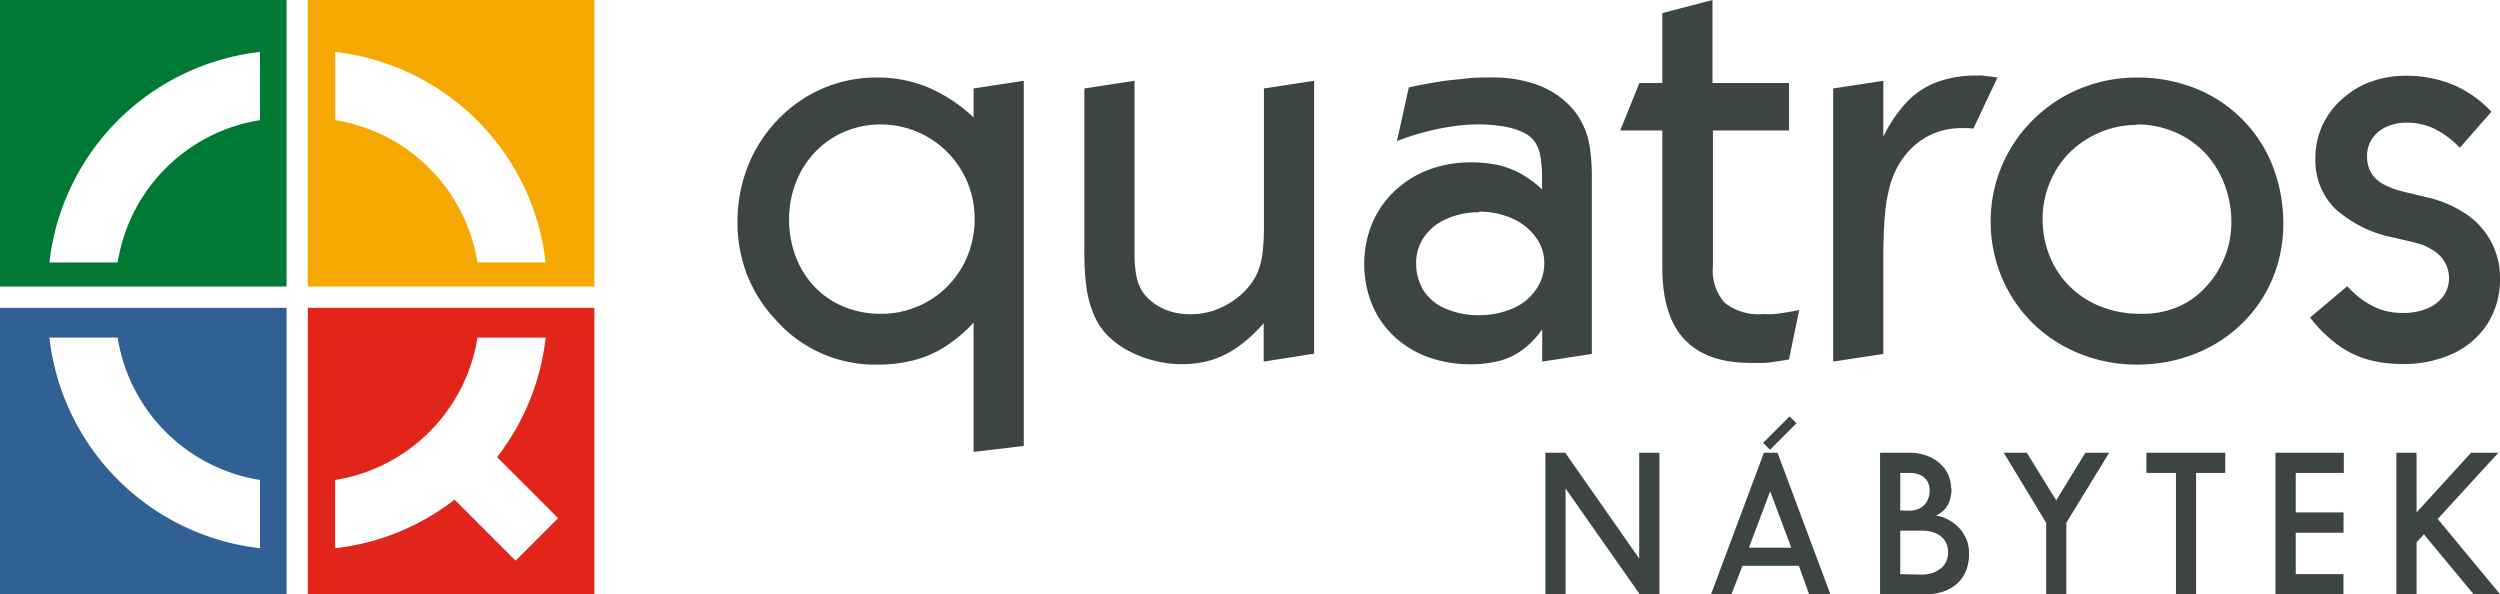 <?xml version="1.0" encoding="UTF-8"?>
<svg xmlns="http://www.w3.org/2000/svg" viewBox="0 0 283.46 67.39">
  <defs>
    <style>.a{fill:#007934;}.a,.b,.c,.d{fill-rule:evenodd;}.b{fill:#316094;}.c{fill:#e1251b;}.d{fill:#f5a800;}.e{fill:#3d4543;}</style>
  </defs>
  <title>quatros_logo</title>
  <path class="a" d="M13.34,29.76A19.44,19.44,0,0,1,29.48,13.62V5.89A27.11,27.11,0,0,0,5.6,29.76ZM0,0H32.49V32.49H0V0Z"></path>
  <path class="b" d="M29.48,54.42A19.42,19.42,0,0,1,13.34,38.28H5.6A27.12,27.12,0,0,0,29.48,62.16V54.42ZM0,67.39H32.49V34.9H0V67.39Z"></path>
  <path class="c" d="M56.36,51.83l6.92,6.92-4.82,4.82-6.92-6.92A27,27,0,0,1,38,62.16V54.42A19.44,19.44,0,0,0,54.14,38.28h7.73a27,27,0,0,1-5.51,13.55Zm11,15.56H34.9V34.9H67.39V67.39Z"></path>
  <path class="d" d="M38,13.62A19.47,19.47,0,0,1,54.14,29.76h7.73A27.1,27.1,0,0,0,38,5.89v7.73ZM67.39,0H34.9V32.49H67.39V0Z"></path>
  <path class="e" d="M261.93,36a15.53,15.53,0,0,0,3,3,10.88,10.88,0,0,0,3.41,1.73,14.56,14.56,0,0,0,4.11.54,13.12,13.12,0,0,0,5.78-1.23,9.17,9.17,0,0,0,3.83-3.36,9.3,9.3,0,0,0,1.4-5.06,8.64,8.64,0,0,0-3.86-7.36,13.19,13.19,0,0,0-4.55-1.92l-2-.48c-.5-.11-.87-.22-1.15-.29a6.09,6.09,0,0,1-.69-.24c-.18-.08-.41-.17-.66-.29a3.76,3.76,0,0,1-1.62-1.32,3.56,3.56,0,0,1-.54-2,3.41,3.41,0,0,1,.58-2,3.68,3.68,0,0,1,1.58-1.32,5.42,5.42,0,0,1,2.35-.49,7.22,7.22,0,0,1,3.15.7,10,10,0,0,1,2.85,2.15l3.59-4.09a12.85,12.85,0,0,0-4.4-3.08,13.85,13.85,0,0,0-5.37-1,11.62,11.62,0,0,0-4,.71,10,10,0,0,0-3.24,2,9.06,9.06,0,0,0-2.17,2.94,8.94,8.94,0,0,0-.78,3.67,7.74,7.74,0,0,0,2.18,5.7,13.89,13.89,0,0,0,6.73,3.34l2,.47c.47.11.83.22,1.09.3a3.26,3.26,0,0,1,.64.26,4.62,4.62,0,0,1,.59.33,3.86,3.86,0,0,1,1.4,1.35,3.59,3.59,0,0,1,.52,1.86,3.51,3.51,0,0,1-.66,2.08,4.35,4.35,0,0,1-1.82,1.38,6.88,6.88,0,0,1-2.72.5,7.24,7.24,0,0,1-3.34-.72,10.16,10.16,0,0,1-3-2.31L261.93,36ZM242.29,14.11a10.83,10.83,0,0,1,4.26.85,10.38,10.38,0,0,1,3.4,2.32,10.56,10.56,0,0,1,2.23,3.52,11.83,11.83,0,0,1,.82,4.39,10.55,10.55,0,0,1-.8,4.07,10.9,10.9,0,0,1-2.29,3.48,9.17,9.17,0,0,1-3.23,2.16,10.32,10.32,0,0,1-4,.68,12.07,12.07,0,0,1-4.45-.81,10.37,10.37,0,0,1-3.51-2.25,10.09,10.09,0,0,1-2.29-3.41,11.12,11.12,0,0,1-.83-4.29,10.72,10.72,0,0,1,.84-4.18,10.38,10.38,0,0,1,2.28-3.4A10.83,10.83,0,0,1,238.12,15a10.71,10.71,0,0,1,4.17-.84Zm0-5.32a16.89,16.89,0,0,0-6.47,1.27,16.43,16.43,0,0,0-5.27,3.49,16.15,16.15,0,0,0-4.84,11.58A16.24,16.24,0,0,0,227,31.52a15.92,15.92,0,0,0,3.51,5.15,16.14,16.14,0,0,0,5.27,3.42,17.21,17.21,0,0,0,6.52,1.25,17.76,17.76,0,0,0,6.56-1.22,15.87,15.87,0,0,0,5.26-3.35,15.41,15.41,0,0,0,3.5-5.06,16,16,0,0,0,1.27-6.34,17.91,17.91,0,0,0-1.24-6.64,15.58,15.58,0,0,0-8.7-8.7,17.73,17.73,0,0,0-6.65-1.24Zm-15.8,0-1-.14c-.26,0-.5-.06-.72-.08s-.43,0-.65,0a12.61,12.61,0,0,0-4.42.71,9.06,9.06,0,0,0-3.43,2.22,15.72,15.72,0,0,0-2.73,4V9.16l-5.69.87V41l5.69-.87v-11c0-1.89.06-3.5.19-4.83a17.3,17.3,0,0,1,.62-3.44,9.53,9.53,0,0,1,1.17-2.56,8.42,8.42,0,0,1,3-2.82,8,8,0,0,1,3.92-.95H223a6.44,6.44,0,0,1,.75.05l2.72-5.76Zm-23.65,6V9.41h-8.67V0l-5.69,1.48V9.41h-2.6l-2.17,5.38h4.77V30.33c0,3.62.82,6.33,2.48,8.12s4.17,2.7,7.54,2.7c.49,0,.95,0,1.39,0s.88-.08,1.36-.14,1-.15,1.59-.25L204,35.15c-.61.13-1.15.22-1.6.29s-.87.13-1.26.17-.8,0-1.22,0a6.14,6.14,0,0,1-4.36-1.28,5.43,5.43,0,0,1-1.34-4.11V14.79ZM167.73,24a9,9,0,0,1,3.75.78,6.58,6.58,0,0,1,2.62,2.07,4.93,4.93,0,0,1,1,3,5.24,5.24,0,0,1-1,3.06,6,6,0,0,1-2.57,2.06,9.43,9.43,0,0,1-3.84.76,9.11,9.11,0,0,1-3.79-.74,5.47,5.47,0,0,1-2.46-2,5.79,5.79,0,0,1-.87-3.16,5.09,5.09,0,0,1,.93-3,5.93,5.93,0,0,1,2.5-2,8.78,8.78,0,0,1,3.69-.76ZM158.39,16a28.7,28.7,0,0,1,3.05-1,27.21,27.21,0,0,1,3.18-.66,21.79,21.79,0,0,1,3-.24,17.61,17.61,0,0,1,3,.26,8,8,0,0,1,2.24.73,3.28,3.28,0,0,1,1.17,1,4.08,4.08,0,0,1,.62,1.61,13.59,13.59,0,0,1,.19,2.53v1.24a11.92,11.92,0,0,0-2.37-1.76,10.23,10.23,0,0,0-2.63-1,14.92,14.92,0,0,0-3.11-.3,13.3,13.3,0,0,0-4.8.86,11.54,11.54,0,0,0-3.83,2.41,11.06,11.06,0,0,0-2.53,3.67,12.28,12.28,0,0,0,0,9.18,10.37,10.37,0,0,0,2.48,3.59,11.1,11.1,0,0,0,3.79,2.34,13.86,13.86,0,0,0,4.85.84,12.61,12.61,0,0,0,3.34-.39,7.72,7.72,0,0,0,2.64-1.28,10,10,0,0,0,2.19-2.29V41l5.63-.87V20.24a22.66,22.66,0,0,0-.23-3.54,8.82,8.82,0,0,0-.8-2.6A8.28,8.28,0,0,0,178,12a9.9,9.9,0,0,0-3.79-2.42,15,15,0,0,0-5.06-.8c-1,0-2,0-2.92.12s-2,.18-3,.35-2.23.38-3.49.65L158.39,16ZM149,9.16l-5.69.87V25.44a25.39,25.39,0,0,1-.17,3.31,8.05,8.05,0,0,1-.61,2.27,7,7,0,0,1-1.2,1.78,8.51,8.51,0,0,1-1.81,1.5,9,9,0,0,1-2.18,1,8.73,8.73,0,0,1-2.39.33,7.65,7.65,0,0,1-2.61-.44,6.22,6.22,0,0,1-2.09-1.29,4.47,4.47,0,0,1-.94-1.23,5.49,5.49,0,0,1-.51-1.66,13.84,13.84,0,0,1-.16-2.31V9.16l-5.69.87V28.65a27.3,27.3,0,0,0,.26,4.09,12.14,12.14,0,0,0,.84,3,7.87,7.87,0,0,0,1.5,2.27,9.68,9.68,0,0,0,2.33,1.73,13.11,13.11,0,0,0,2.93,1.14,12.49,12.49,0,0,0,3.15.41,11.8,11.8,0,0,0,3.43-.47,11,11,0,0,0,3-1.51,17.06,17.06,0,0,0,2.89-2.66V41L149,40.1V9.16ZM99.87,14.11a10.65,10.65,0,0,1,9.81,6.53,10.9,10.9,0,0,1,.83,4.18,11.13,11.13,0,0,1-.82,4.22,10.54,10.54,0,0,1-9.82,6.54,10.94,10.94,0,0,1-4.19-.8,9.83,9.83,0,0,1-3.29-2.23,10.24,10.24,0,0,1-2.14-3.39,11.81,11.81,0,0,1-.78-4.28,11.67,11.67,0,0,1,.8-4.27,10.56,10.56,0,0,1,2.19-3.41,10.19,10.19,0,0,1,3.3-2.27,10.5,10.5,0,0,1,4.11-.82Zm10.52,37.13,5.69-.68V9.16l-5.69.87v3.28a17.82,17.82,0,0,0-5.25-3.44,14.92,14.92,0,0,0-5.77-1.08,15.39,15.39,0,0,0-6.16,1.27,15.69,15.69,0,0,0-5,3.49,16.15,16.15,0,0,0-3.37,5.18,17.12,17.12,0,0,0-1.22,6.4,16.62,16.62,0,0,0,1.07,6,16.14,16.14,0,0,0,3.26,5.13A15,15,0,0,0,99.5,41.34a16.23,16.23,0,0,0,4.13-.5,12.52,12.52,0,0,0,3.54-1.54,16.87,16.87,0,0,0,3.22-2.72V51.24Z"></path>
  <path class="e" d="M274,58.1V51.33h-2.29V67.39H274V61.5l.83-.92,5.65,6.81h3l-7.08-8.55,6.88-7.51h-3.1L274,58.1Zm-8.25-4.48V51.33H258V67.39h7.71V65.1H260.3V60.4h5.42V58.1H260.3V53.62Zm-13.38-2.29h-9v2.29h3.35V67.39H249V53.62h3.31V51.33Zm-22.53,0h-2.65L232,59.27v8.12h2.29V59.27l4.86-7.94h-2.7l-3.31,5.4-3.33-5.4ZM215.46,65.1V60.17h2.47a4.26,4.26,0,0,1,1.15.15,2.87,2.87,0,0,1,.93.45,2.09,2.09,0,0,1,.64.77,2.42,2.42,0,0,1,.23,1.08,2.52,2.52,0,0,1-.24,1.11,2.14,2.14,0,0,1-.66.77A3,3,0,0,1,219,65a4,4,0,0,1-1.11.15Zm0-7.22V53.62h1.12a2.8,2.8,0,0,1,1.1.22,1.82,1.82,0,0,1,.8.65,2,2,0,0,1,.31,1.12,2.48,2.48,0,0,1-.19,1,2,2,0,0,1-.5.72,2.12,2.12,0,0,1-.71.42,2.24,2.24,0,0,1-.81.15Zm5.76-2.48a3.72,3.72,0,0,0-.4-1.74,4,4,0,0,0-1.06-1.28,4.87,4.87,0,0,0-1.5-.78,5.57,5.57,0,0,0-1.72-.27h-3.37V67.39h5.12a6.69,6.69,0,0,0,1.86-.26,4.54,4.54,0,0,0,1.59-.82,3.82,3.82,0,0,0,1.11-1.44,5.11,5.11,0,0,0,.41-2.14,4.21,4.21,0,0,0-.23-1.41,4.4,4.4,0,0,0-.63-1.15,4.52,4.52,0,0,0-.89-.86,5.22,5.22,0,0,0-1-.58,4,4,0,0,0-1-.27,3.43,3.43,0,0,0,.89-.61,2.72,2.72,0,0,0,.63-1,4.12,4.12,0,0,0,.24-1.48ZM203.7,48l-.79-.79-3,3,.78.79,3-3Zm-3,7.69,2.4,6.41H198.3l2.41-6.41ZM200,51.33l-6,16.06h2.31l1.26-3.24h6.39l1.17,3.24h2.41l-6-16.06Zm-14.14,12-8.39-12h-2.25V67.39h2.29v-12l8.42,12h2.22V51.33h-2.29v12Z"></path>
</svg>
